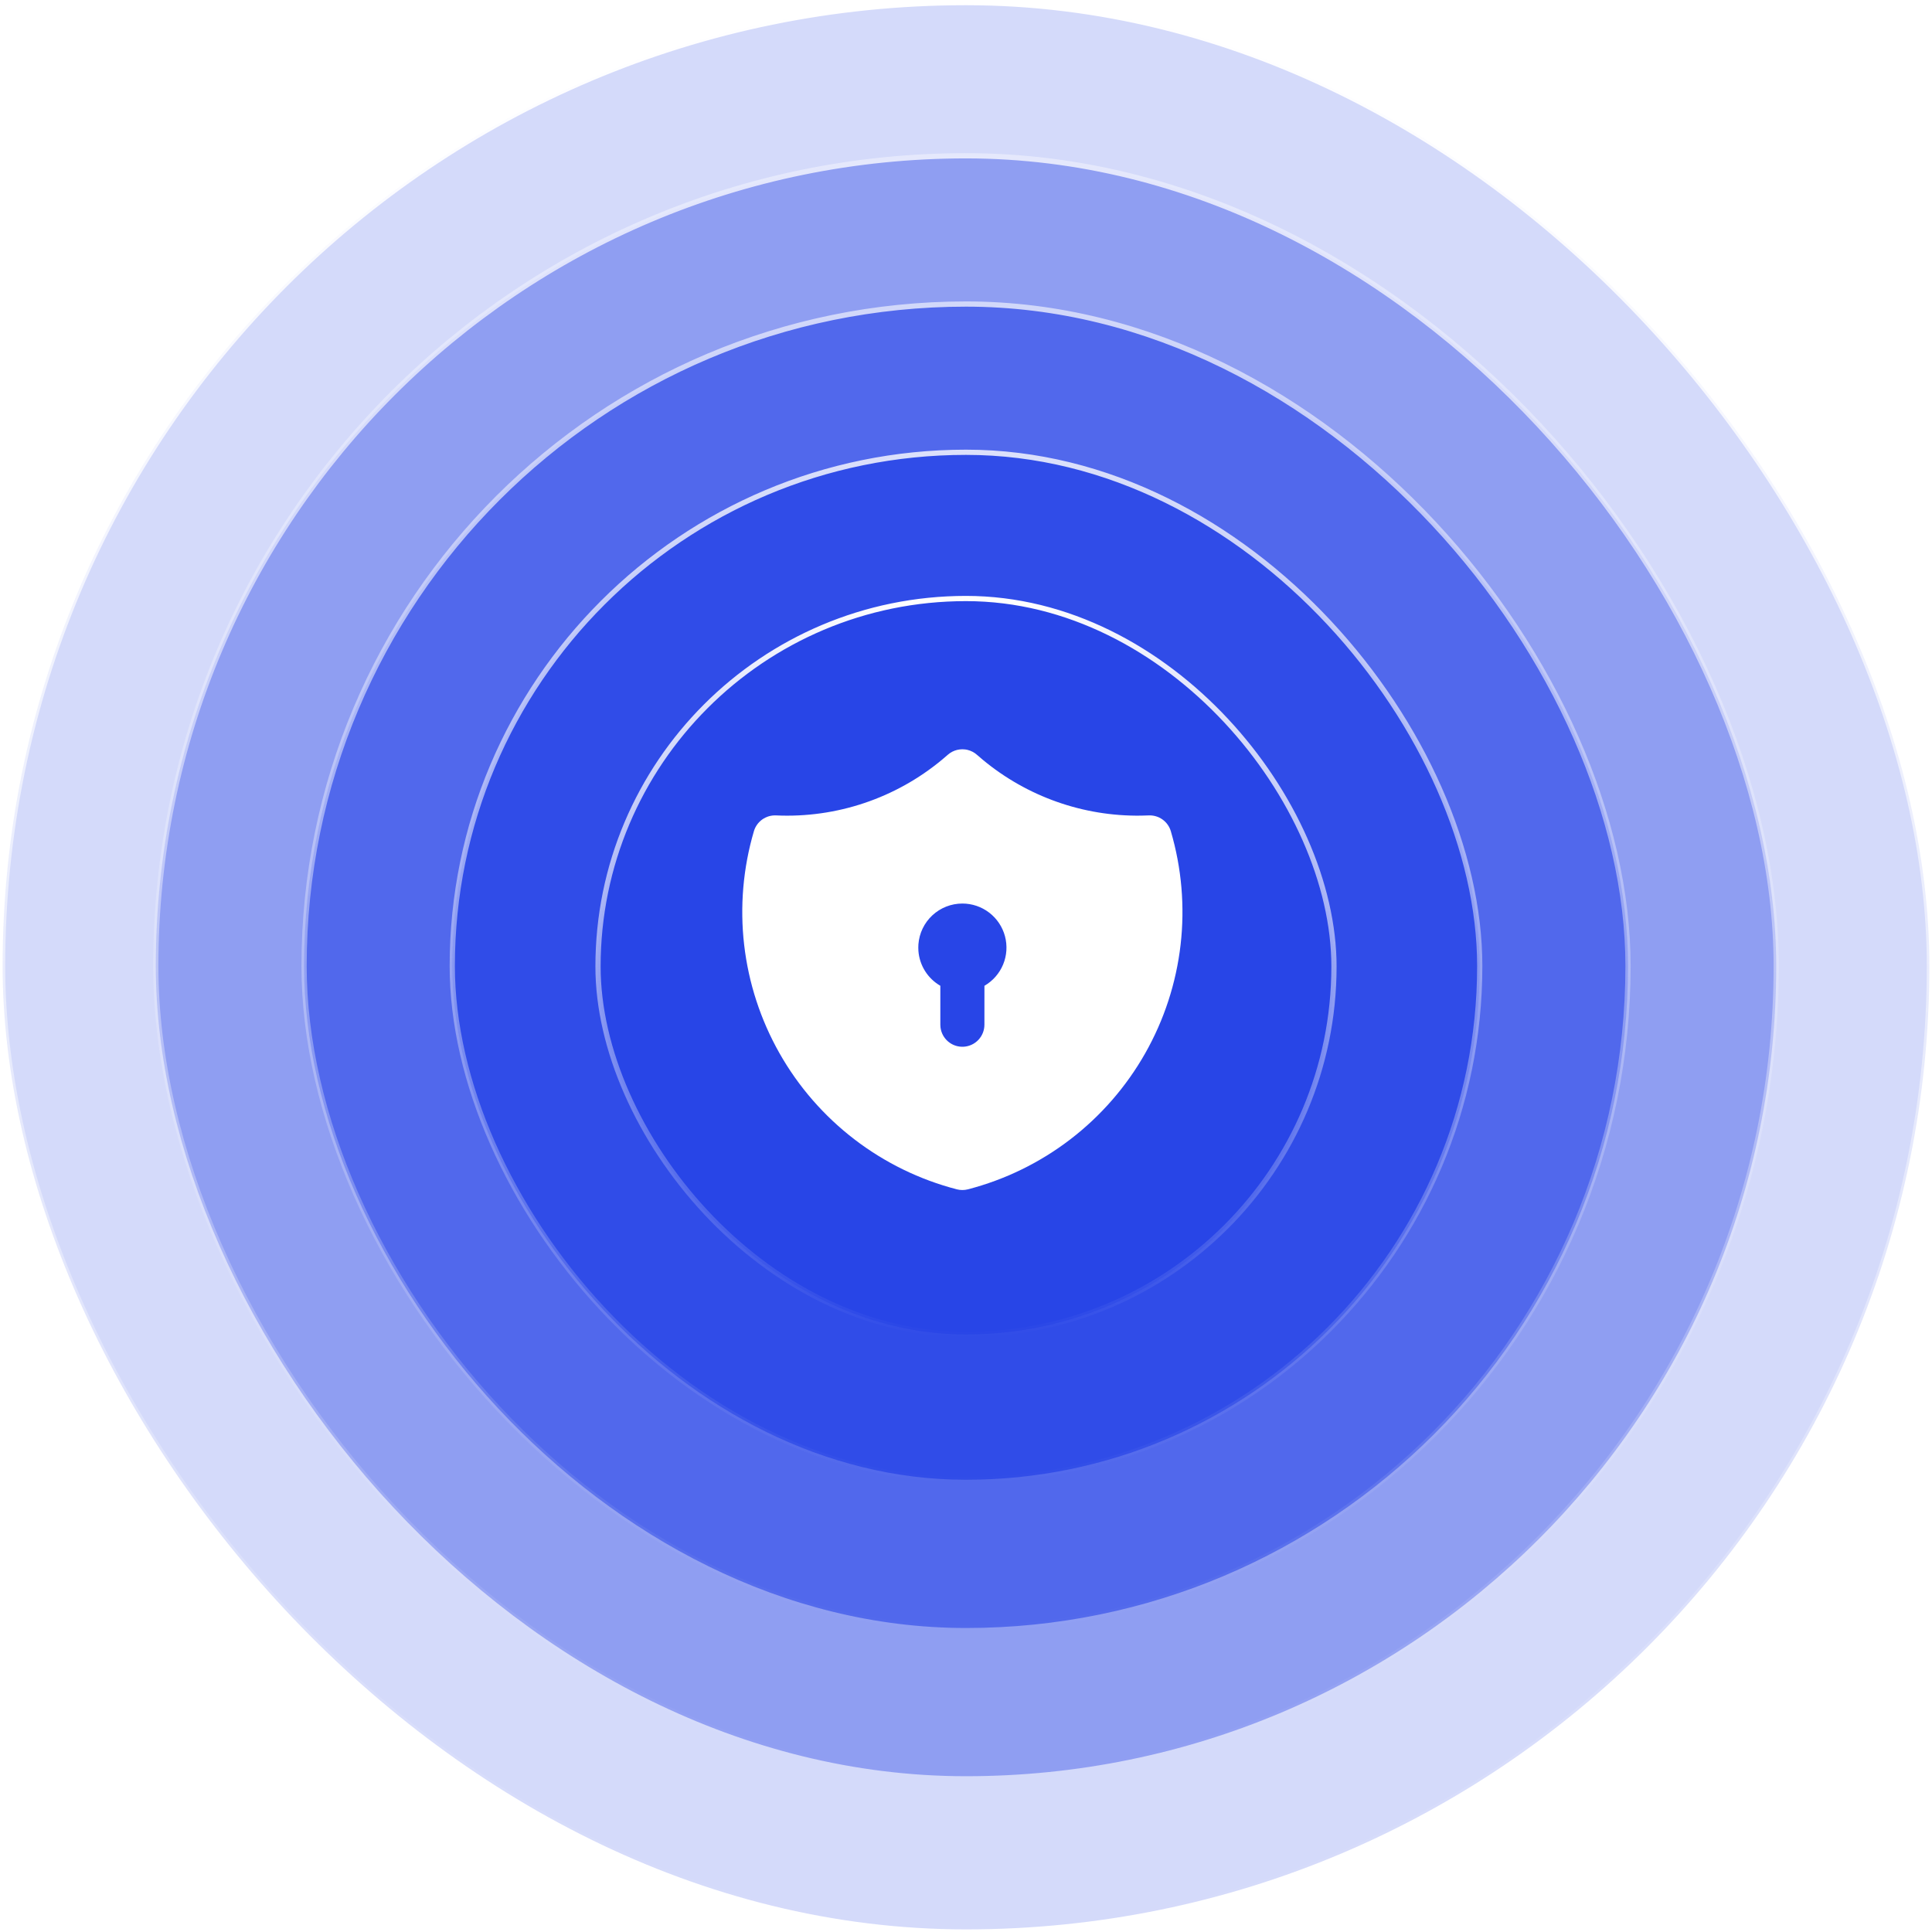 <svg width="463" height="463" viewBox="0 0 463 463" fill="none" xmlns="http://www.w3.org/2000/svg">
<g filter="url(#filter0_n_420_1476)">
<g opacity="0.2">
<rect x="0.625" y="0.625" width="461.749" height="461.749" rx="230.875" fill="#2845E7"/>
<rect x="0.625" y="0.625" width="461.749" height="461.749" rx="230.875" stroke="url(#paint0_linear_420_1476)" stroke-width="1.251"/>
</g>
<g opacity="0.4">
<rect x="37.336" y="37.336" width="388.332" height="388.332" rx="194.166" fill="#2845E7"/>
<rect x="37.336" y="37.336" width="388.332" height="388.332" rx="194.166" stroke="url(#paint1_linear_420_1476)" stroke-width="1.251"/>
</g>
<g opacity="0.6">
<rect x="72.868" y="72.864" width="317.284" height="317.284" rx="158.642" fill="#2845E7"/>
<rect x="72.868" y="72.864" width="317.284" height="317.284" rx="158.642" stroke="url(#paint2_linear_420_1476)" stroke-width="1.251"/>
</g>
<g opacity="0.8">
<rect x="108.383" y="108.387" width="246.235" height="246.235" rx="123.118" fill="#2845E7"/>
<rect x="108.383" y="108.387" width="246.235" height="246.235" rx="123.118" stroke="url(#paint3_linear_420_1476)" stroke-width="1.251"/>
</g>
<rect x="143.313" y="143.434" width="176.371" height="176.371" rx="88.185" fill="#2845E7"/>
<rect x="143.313" y="143.434" width="176.371" height="176.371" rx="88.185" stroke="url(#paint4_linear_420_1476)" stroke-width="1.251"/>
</g>
<path d="M230.621 179.562L231.244 179.599L231.556 179.642L231.878 179.71L232.464 179.89C232.869 180.039 233.254 180.238 233.61 180.481L234.159 180.915L235.506 182.066C246.16 190.915 259.625 195.667 273.474 195.465L275.28 195.412C276.461 195.358 277.626 195.702 278.588 196.388C279.55 197.075 280.255 198.064 280.588 199.199C283.183 208.027 283.977 217.287 282.923 226.428C281.869 235.569 278.988 244.405 274.452 252.411C269.915 260.417 263.816 267.429 256.516 273.031C249.216 278.633 240.864 282.71 231.957 285.021C231.088 285.246 230.175 285.246 229.306 285.021C220.398 282.711 212.046 278.634 204.746 273.032C197.445 267.43 191.345 260.418 186.808 252.412C182.271 244.407 179.39 235.57 178.335 226.429C177.281 217.287 178.075 208.027 180.67 199.199C181.003 198.064 181.707 197.075 182.669 196.388C183.632 195.702 184.797 195.358 185.977 195.412C200.435 196.073 214.619 191.313 225.751 182.066L227.14 180.878L227.648 180.481C228.004 180.238 228.389 180.039 228.794 179.89L229.385 179.71C229.592 179.66 229.802 179.623 230.014 179.599L230.621 179.562ZM230.631 216.532C227.967 216.531 225.4 217.538 223.446 219.35C221.492 221.162 220.295 223.645 220.095 226.303L220.069 227.095L220.095 227.887C220.225 229.601 220.772 231.258 221.688 232.713C222.604 234.168 223.861 235.378 225.35 236.237V245.58L225.387 246.198C225.546 247.534 226.209 248.76 227.242 249.624C228.274 250.488 229.597 250.925 230.941 250.846C232.285 250.767 233.548 250.178 234.472 249.199C235.396 248.22 235.911 246.926 235.913 245.58L235.918 236.242C237.932 235.079 239.506 233.284 240.396 231.136C241.285 228.987 241.441 226.605 240.838 224.358C240.236 222.112 238.909 220.128 237.064 218.713C235.218 217.297 232.957 216.531 230.631 216.532Z" fill="white"/>
<defs>
<filter id="filter0_n_420_1476" x="0" y="0" width="463" height="463" filterUnits="userSpaceOnUse" color-interpolation-filters="sRGB">
<feFlood flood-opacity="0" result="BackgroundImageFix"/>
<feBlend mode="normal" in="SourceGraphic" in2="BackgroundImageFix" result="shape"/>
<feTurbulence type="fractalNoise" baseFrequency="0.4 0.4" stitchTiles="stitch" numOctaves="3" result="noise" seed="1956" />
<feComponentTransfer in="noise" result="coloredNoise1">
<feFuncR type="linear" slope="2" intercept="-0.5" />
<feFuncG type="linear" slope="2" intercept="-0.5" />
<feFuncB type="linear" slope="2" intercept="-0.5" />
<feFuncA type="discrete" tableValues="1 1 1 1 1 1 1 1 1 1 1 1 1 1 1 1 1 1 1 1 1 1 1 1 1 1 1 1 1 1 1 1 1 1 1 1 1 1 1 1 1 1 1 1 1 1 1 1 1 1 1 0 0 0 0 0 0 0 0 0 0 0 0 0 0 0 0 0 0 0 0 0 0 0 0 0 0 0 0 0 0 0 0 0 0 0 0 0 0 0 0 0 0 0 0 0 0 0 0 0 "/>
</feComponentTransfer>
<feComposite operator="in" in2="shape" in="coloredNoise1" result="noise1Clipped" />
<feComponentTransfer in="noise1Clipped" result="color1">
<feFuncA type="table" tableValues="0 0.15" />
</feComponentTransfer>
<feMerge result="effect1_noise_420_1476">
<feMergeNode in="shape" />
<feMergeNode in="color1" />
</feMerge>
</filter>
<linearGradient id="paint0_linear_420_1476" x1="231.5" y1="0" x2="231.5" y2="463" gradientUnits="userSpaceOnUse">
<stop stop-color="white"/>
<stop offset="1" stop-color="white" stop-opacity="0"/>
</linearGradient>
<linearGradient id="paint1_linear_420_1476" x1="231.503" y1="36.711" x2="231.503" y2="426.294" gradientUnits="userSpaceOnUse">
<stop stop-color="white"/>
<stop offset="1" stop-color="white" stop-opacity="0"/>
</linearGradient>
<linearGradient id="paint2_linear_420_1476" x1="231.509" y1="72.238" x2="231.509" y2="390.773" gradientUnits="userSpaceOnUse">
<stop stop-color="white"/>
<stop offset="1" stop-color="white" stop-opacity="0"/>
</linearGradient>
<linearGradient id="paint3_linear_420_1476" x1="231.501" y1="107.762" x2="231.501" y2="355.248" gradientUnits="userSpaceOnUse">
<stop stop-color="white"/>
<stop offset="1" stop-color="white" stop-opacity="0"/>
</linearGradient>
<linearGradient id="paint4_linear_420_1476" x1="231.498" y1="142.809" x2="231.498" y2="320.43" gradientUnits="userSpaceOnUse">
<stop stop-color="white"/>
<stop offset="1" stop-color="white" stop-opacity="0"/>
</linearGradient>
</defs>
</svg>
